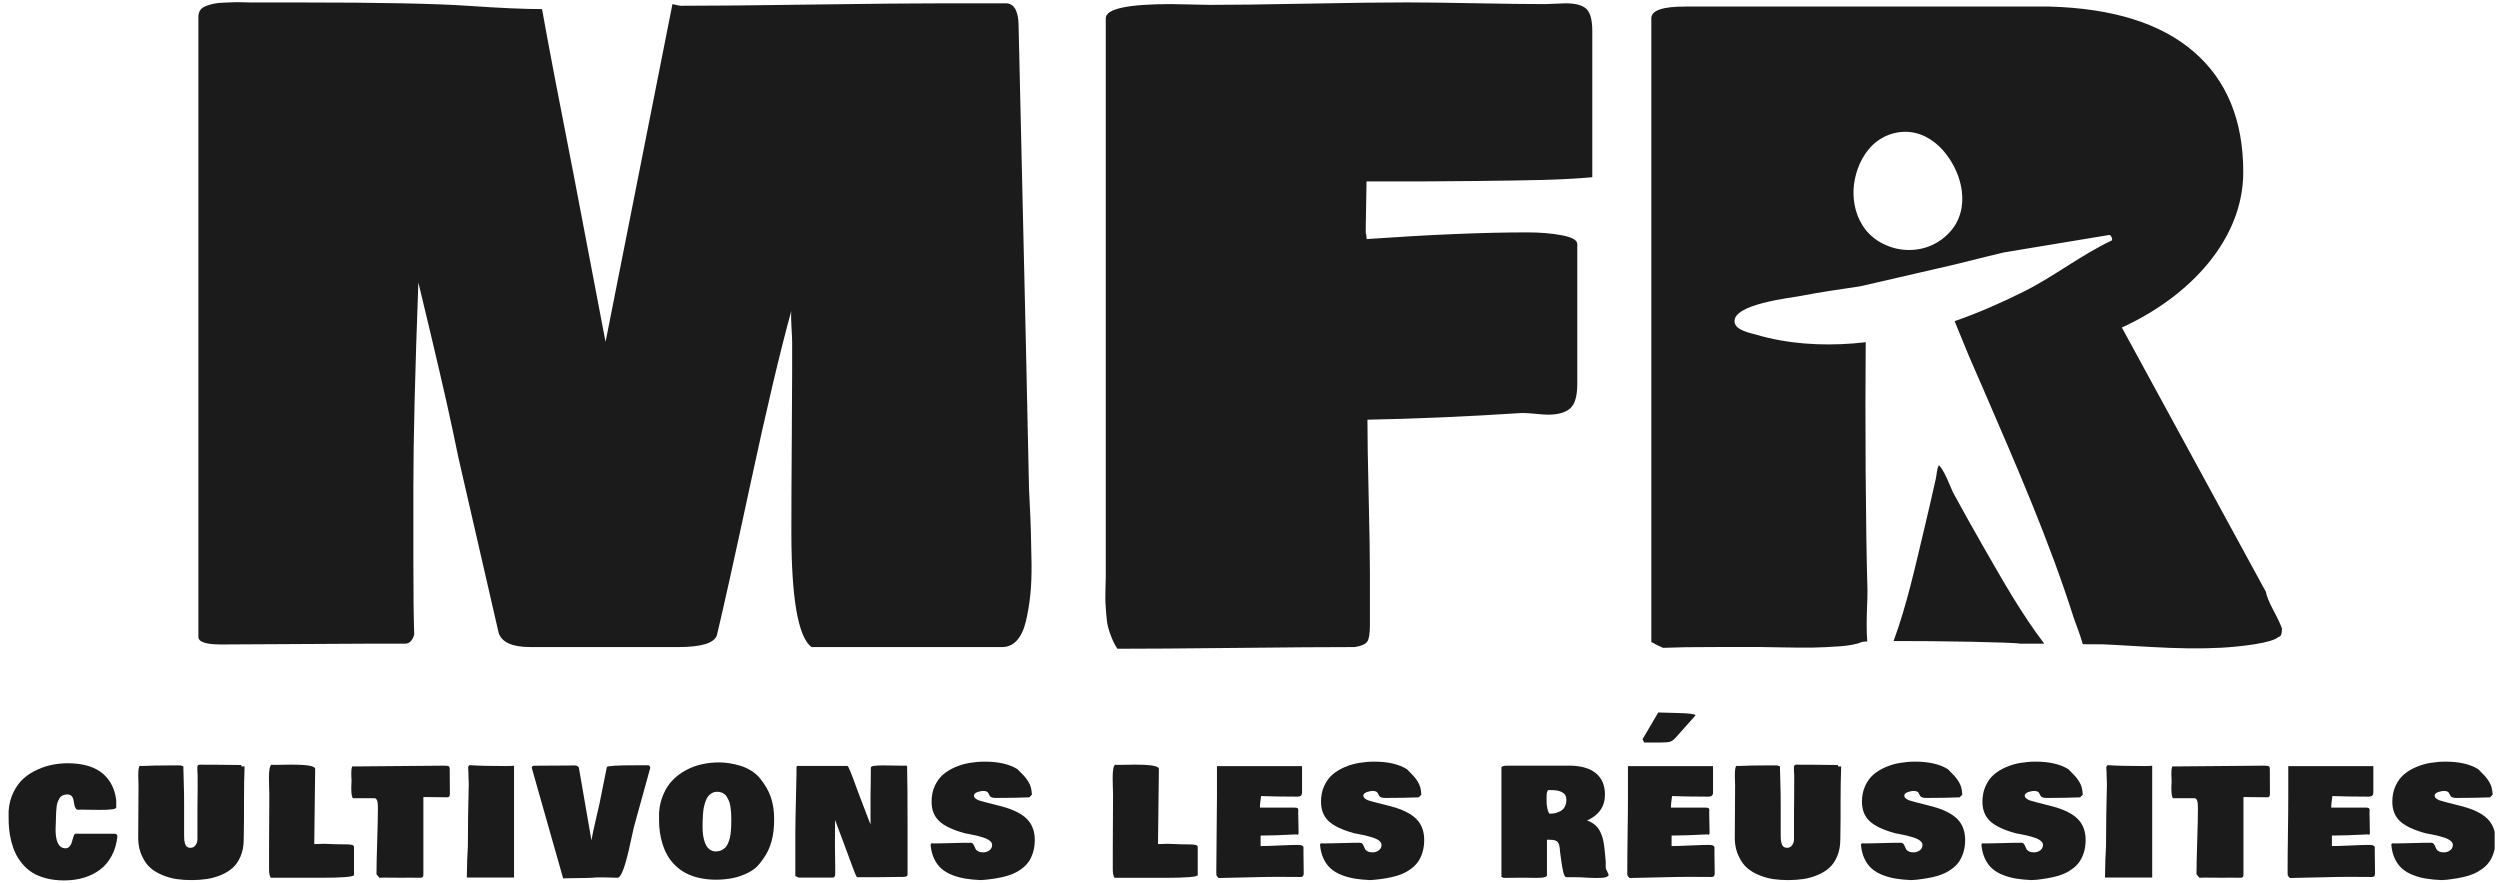 <svg width="317" height="112" viewBox="0 0 317 112" fill="none" xmlns="http://www.w3.org/2000/svg">
<g clip-path="url(#clip0_188_2934)">
<path d="M14.887 106.071C14.78 107.001 14.541 107.816 14.154 108.533C13.767 109.249 13.281 109.826 12.68 110.279C12.079 110.724 11.395 111.061 10.638 111.292C9.872 111.522 9.04 111.638 8.142 111.638C7.302 111.638 6.536 111.547 5.845 111.366C5.153 111.185 4.568 110.938 4.091 110.641C3.613 110.337 3.193 109.966 2.831 109.529C2.468 109.093 2.172 108.648 1.958 108.187C1.743 107.726 1.571 107.224 1.431 106.68C1.299 106.136 1.208 105.626 1.159 105.148C1.109 104.679 1.093 104.185 1.093 103.666V102.851C1.151 101.945 1.365 101.138 1.727 100.413C2.089 99.697 2.518 99.112 3.036 98.667C3.547 98.222 4.14 97.86 4.799 97.564C5.458 97.267 6.1 97.069 6.726 96.954C7.352 96.839 7.969 96.781 8.587 96.781C9.583 96.781 10.465 96.897 11.222 97.135C11.98 97.374 12.606 97.712 13.092 98.14C13.578 98.576 13.948 99.071 14.22 99.631C14.492 100.191 14.665 100.816 14.739 101.508V102.398C14.739 102.595 14.055 102.694 12.696 102.694C12.375 102.694 11.931 102.686 11.354 102.678C10.778 102.669 10.407 102.661 10.226 102.661C10.193 102.661 10.152 102.661 10.086 102.669C10.028 102.678 9.979 102.678 9.946 102.678C9.781 102.678 9.666 102.612 9.583 102.48C9.501 102.348 9.443 102.184 9.419 101.994C9.394 101.805 9.361 101.615 9.32 101.418C9.279 101.228 9.196 101.064 9.073 100.932C8.949 100.8 8.768 100.734 8.546 100.734C8.323 100.734 8.126 100.775 7.961 100.849C7.796 100.924 7.665 101.039 7.566 101.195C7.467 101.352 7.385 101.517 7.319 101.673C7.253 101.829 7.203 102.044 7.179 102.299C7.154 102.554 7.129 102.768 7.121 102.949C7.113 103.122 7.105 103.361 7.096 103.658C7.088 103.954 7.08 104.168 7.08 104.3C7.08 104.374 7.072 104.514 7.063 104.712C7.055 104.909 7.047 105.074 7.047 105.198C7.047 106.738 7.459 107.528 8.274 107.569C8.496 107.569 8.678 107.487 8.818 107.331C8.958 107.174 9.056 106.993 9.106 106.795C9.155 106.598 9.221 106.392 9.287 106.169C9.353 105.947 9.427 105.799 9.509 105.716H14.549C14.764 105.725 14.87 105.848 14.887 106.071Z" fill="#1B1B1B"/>
<path d="M17.522 106.425C17.547 103.386 17.564 101.113 17.564 99.622V99.507C17.564 99.466 17.555 99.309 17.547 99.046C17.531 98.782 17.531 98.56 17.531 98.371C17.531 97.629 17.588 97.209 17.72 97.111C17.753 97.111 17.794 97.111 17.86 97.119C17.918 97.127 17.967 97.127 18 97.127C19.038 97.078 20.24 97.053 21.615 97.053H22.875C22.925 97.061 22.991 97.078 23.073 97.111C23.155 97.144 23.213 97.16 23.246 97.16C23.254 97.465 23.262 97.984 23.287 98.725C23.312 99.466 23.328 100.108 23.337 100.652C23.345 101.195 23.345 101.731 23.345 102.258V105.873C23.345 106.104 23.353 106.285 23.361 106.433C23.369 106.581 23.402 106.738 23.452 106.935C23.501 107.125 23.584 107.273 23.699 107.364C23.814 107.454 23.971 107.504 24.16 107.504C24.424 107.504 24.629 107.396 24.794 107.174C24.959 106.952 25.033 106.696 25.033 106.408V103.015C25.025 102.604 25.033 101.953 25.049 101.055C25.066 100.158 25.066 99.466 25.058 98.972V98.305C25.058 98.239 25.049 98.132 25.041 97.992C25.033 97.852 25.025 97.745 25.025 97.671V97.226C25.041 97.086 25.123 96.995 25.264 96.962C26.449 96.962 28.228 96.971 30.6 97.004V97.177H31.012C30.962 98.494 30.938 100.026 30.938 101.772V103.847C30.938 104.127 30.929 104.555 30.921 105.124C30.905 105.7 30.905 106.128 30.905 106.4C30.905 107.207 30.781 107.915 30.526 108.533C30.271 109.151 29.941 109.645 29.521 110.024C29.109 110.402 28.607 110.707 28.022 110.954C27.438 111.193 26.845 111.366 26.244 111.456C25.642 111.547 25 111.596 24.308 111.596C23.641 111.596 23.015 111.555 22.431 111.473C21.846 111.391 21.253 111.226 20.652 110.987C20.051 110.748 19.54 110.444 19.104 110.073C18.667 109.702 18.313 109.208 18.025 108.582C17.712 107.965 17.555 107.24 17.522 106.425Z" fill="#1B1B1B"/>
<path d="M34.1 98.659C34.1 97.654 34.207 97.086 34.413 96.971C34.471 96.979 34.561 96.987 34.676 96.987H34.973C35.162 96.987 35.483 96.979 35.92 96.971C36.356 96.962 36.694 96.954 36.925 96.954C37.806 96.954 38.514 96.987 39.049 97.061C39.593 97.135 39.898 97.267 39.964 97.457L39.848 107.026H40.054C40.548 107.001 40.894 106.993 41.092 106.993C41.289 106.993 41.652 107.009 42.179 107.034C42.706 107.059 43.217 107.059 43.702 107.059C44.106 107.059 44.402 107.084 44.6 107.125C44.798 107.166 44.888 107.265 44.888 107.405V110.962C44.806 111.185 43.431 111.3 40.754 111.3H34.339C34.191 111.086 34.116 110.74 34.116 110.262V107.627C34.116 106.853 34.125 105.708 34.133 104.193C34.141 102.678 34.149 101.533 34.149 100.759C34.149 100.619 34.141 100.298 34.125 99.812C34.108 99.326 34.1 98.947 34.1 98.659Z" fill="#1B1B1B"/>
<path d="M44.542 99.935C44.542 99.82 44.551 99.655 44.559 99.441C44.575 99.219 44.575 99.071 44.575 98.988C44.575 98.955 44.567 98.848 44.559 98.651C44.551 98.453 44.542 98.288 44.542 98.148C44.542 97.489 44.6 97.168 44.732 97.168C44.781 97.168 44.822 97.177 44.864 97.185C46.157 97.185 48.067 97.168 50.603 97.135C53.14 97.102 55.042 97.086 56.302 97.086C56.615 97.086 56.813 97.111 56.904 97.168C56.986 97.226 57.027 97.333 57.027 97.489V97.753C57.027 98.074 57.027 98.552 57.035 99.178C57.044 99.803 57.044 100.281 57.044 100.611C57.044 100.932 56.953 101.096 56.78 101.096C56.434 101.096 55.915 101.088 55.232 101.08C54.548 101.072 54.029 101.064 53.684 101.064V111.004C53.642 111.193 53.535 111.292 53.371 111.3C53.157 111.3 52.835 111.3 52.423 111.292C52.012 111.284 51.691 111.284 51.477 111.284C51.46 111.284 51.452 111.292 51.435 111.3C51.163 111.3 50.785 111.3 50.291 111.292C49.797 111.284 49.434 111.284 49.195 111.284H48.644C48.52 111.292 48.339 111.3 48.108 111.3L47.738 110.855C47.738 109.916 47.771 108.516 47.828 106.664C47.886 104.811 47.919 103.411 47.919 102.472C47.919 102.431 47.919 102.356 47.911 102.258C47.911 102.159 47.902 102.076 47.902 102.019C47.902 101.953 47.894 101.879 47.886 101.788C47.878 101.698 47.861 101.624 47.837 101.558C47.812 101.492 47.787 101.442 47.754 101.385C47.721 101.327 47.68 101.286 47.631 101.253C47.581 101.228 47.515 101.212 47.441 101.212H44.789C44.633 101.171 44.542 100.742 44.542 99.935Z" fill="#1B1B1B"/>
<path d="M59.193 111.284C59.218 109.488 59.259 108.171 59.325 107.331C59.325 104.736 59.366 102.101 59.44 99.433C59.415 98.914 59.399 98.527 59.399 98.28V98C59.374 97.728 59.358 97.506 59.358 97.333C59.358 97.218 59.415 97.111 59.522 97.02C60.535 97.094 62.084 97.135 64.159 97.135C64.653 97.135 64.99 97.127 65.18 97.094V111.275H59.193V111.284Z" fill="#1B1B1B"/>
<path d="M67.428 97.366C67.428 97.185 67.535 97.094 67.741 97.094C68.342 97.094 69.215 97.086 70.368 97.078C71.521 97.07 72.378 97.061 72.954 97.061C73.127 97.061 73.275 97.144 73.399 97.325L74.996 106.557C75.095 105.964 75.268 105.124 75.523 104.045C75.779 102.966 75.944 102.249 76.018 101.895L76.948 97.259C76.998 97.111 78.266 97.037 80.753 97.037H82.235C82.351 97.078 82.425 97.185 82.458 97.35L80.382 104.86C80.341 105.025 80.259 105.395 80.135 105.972C80.012 106.548 79.897 107.092 79.773 107.611C79.649 108.129 79.518 108.681 79.361 109.249C79.205 109.818 79.04 110.287 78.867 110.658C78.694 111.028 78.521 111.242 78.365 111.3C78.142 111.3 77.813 111.292 77.376 111.275C76.94 111.259 76.611 111.251 76.388 111.251H75.721C75.301 111.292 74.84 111.317 74.346 111.325C73.852 111.333 73.317 111.349 72.757 111.349C72.197 111.358 71.743 111.366 71.406 111.374L67.428 97.366Z" fill="#1B1B1B"/>
<path d="M83.569 104.069V103.048C83.627 102.184 83.816 101.393 84.138 100.676C84.451 99.96 84.854 99.359 85.34 98.873C85.826 98.387 86.386 97.975 87.02 97.638C87.654 97.3 88.321 97.053 89.021 96.905C89.713 96.748 90.438 96.674 91.179 96.674C91.591 96.674 92.01 96.707 92.455 96.773C92.9 96.839 93.361 96.946 93.864 97.094C94.358 97.242 94.835 97.457 95.288 97.745C95.741 98.033 96.12 98.371 96.416 98.758C97.026 99.507 97.471 100.289 97.751 101.105C98.022 101.92 98.162 102.834 98.162 103.839C98.179 105.931 97.726 107.611 96.787 108.879L96.375 109.439C96.013 109.933 95.502 110.345 94.835 110.674C94.168 111.004 93.501 111.234 92.834 111.358C92.167 111.481 91.492 111.547 90.816 111.547C90.018 111.547 89.285 111.465 88.609 111.308C87.934 111.152 87.358 110.929 86.864 110.658C86.369 110.386 85.941 110.056 85.554 109.669C85.167 109.282 84.854 108.871 84.615 108.434C84.368 107.998 84.171 107.528 84.014 107.026C83.858 106.515 83.742 106.021 83.676 105.544C83.602 105.074 83.569 104.58 83.569 104.069ZM90.948 100.396C90.693 100.396 90.471 100.454 90.265 100.569C90.067 100.685 89.902 100.833 89.77 100.998C89.647 101.162 89.532 101.393 89.441 101.673C89.35 101.953 89.276 102.208 89.235 102.431C89.194 102.653 89.161 102.941 89.136 103.287C89.112 103.633 89.095 103.896 89.095 104.086C89.095 104.275 89.087 104.514 89.087 104.811C89.087 105.099 89.095 105.362 89.12 105.626C89.145 105.881 89.186 106.153 89.26 106.441C89.334 106.729 89.425 106.976 89.54 107.191C89.655 107.405 89.812 107.586 90.009 107.726C90.207 107.866 90.438 107.948 90.701 107.965C90.973 107.965 91.212 107.924 91.426 107.833C91.632 107.742 91.813 107.627 91.953 107.487C92.093 107.347 92.216 107.158 92.315 106.927C92.414 106.696 92.488 106.466 92.546 106.252C92.595 106.038 92.636 105.766 92.669 105.445C92.702 105.124 92.71 104.844 92.719 104.613C92.727 104.382 92.727 104.086 92.727 103.74C92.727 103.476 92.719 103.238 92.702 103.015C92.686 102.793 92.661 102.546 92.62 102.274C92.579 102.002 92.521 101.764 92.43 101.558C92.34 101.352 92.241 101.154 92.118 100.973C91.994 100.792 91.829 100.652 91.632 100.553C91.434 100.454 91.212 100.396 90.948 100.396Z" fill="#1B1B1B"/>
<path d="M100.847 111.078V106.886C100.831 105.354 100.888 102.431 100.995 98.115V97.358C100.995 97.218 101.02 97.144 101.069 97.119H107.452C107.509 97.119 107.641 97.349 107.831 97.827C108.02 98.296 108.251 98.898 108.514 99.639C108.786 100.38 108.975 100.882 109.082 101.162L110.383 104.555V100.956C110.383 100.652 110.392 100.084 110.408 99.252C110.425 98.428 110.425 97.786 110.425 97.317C110.425 97.144 110.919 97.053 111.907 97.053C112.22 97.053 112.64 97.061 113.175 97.069C113.711 97.078 114.04 97.086 114.163 97.086H114.872C114.971 97.086 115.02 97.102 115.02 97.144C115.061 98.865 115.078 101.319 115.078 104.522V110.954C115.036 111.111 114.839 111.193 114.485 111.193H114.246C113.925 111.193 113.455 111.201 112.829 111.209C112.203 111.218 111.734 111.226 111.413 111.226H108.687C108.596 111.193 108.423 110.806 108.152 110.056C107.863 109.249 107.427 108.072 106.851 106.54C106.274 105.008 105.953 104.152 105.887 103.971C105.887 104.333 105.887 104.876 105.879 105.601C105.871 106.326 105.871 106.869 105.871 107.232C105.871 107.504 105.879 107.915 105.887 108.459C105.895 109.002 105.903 109.414 105.903 109.686V110.855C105.903 111.144 105.78 111.284 105.533 111.284H101.267L100.847 111.078Z" fill="#1B1B1B"/>
<path d="M124.375 111.596C123.642 111.564 122.992 111.506 122.407 111.407C121.822 111.308 121.262 111.16 120.727 110.946C120.183 110.732 119.731 110.46 119.368 110.139C118.998 109.818 118.693 109.398 118.454 108.895C118.207 108.385 118.059 107.8 118.001 107.133C118.001 107.018 118.059 106.944 118.191 106.927C118.232 106.935 118.289 106.944 118.38 106.944C118.891 106.944 119.673 106.935 120.719 106.902C121.765 106.869 122.539 106.861 123.058 106.861C123.189 106.861 123.288 106.902 123.362 106.985C123.436 107.067 123.494 107.174 123.543 107.289C123.593 107.405 123.642 107.528 123.708 107.652C123.774 107.775 123.881 107.874 124.046 107.956C124.202 108.039 124.408 108.08 124.655 108.08C124.96 108.08 125.223 107.998 125.454 107.825C125.685 107.652 125.8 107.421 125.8 107.133C125.8 106.944 125.701 106.762 125.503 106.606C125.306 106.449 125.042 106.318 124.721 106.211C124.4 106.112 124.087 106.021 123.791 105.947C123.494 105.873 123.198 105.815 122.885 105.758C122.572 105.708 122.399 105.675 122.349 105.659C120.851 105.247 119.763 104.745 119.113 104.135C118.454 103.526 118.125 102.702 118.125 101.648C118.125 100.907 118.256 100.24 118.536 99.647C118.808 99.054 119.162 98.576 119.599 98.198C120.035 97.827 120.554 97.514 121.155 97.259C121.756 97.012 122.358 96.831 122.975 96.732C123.585 96.633 124.219 96.575 124.878 96.575C126.615 96.575 127.999 96.897 129.028 97.539C129.407 97.918 129.679 98.198 129.86 98.395C130.041 98.593 130.206 98.815 130.371 99.079C130.535 99.342 130.651 99.589 130.716 99.845C130.782 100.092 130.823 100.405 130.848 100.767L130.511 101.105C129.242 101.154 127.826 101.179 126.245 101.179C126.047 101.179 125.891 101.154 125.767 101.113C125.643 101.072 125.569 101.014 125.528 100.948C125.487 100.882 125.446 100.808 125.405 100.734C125.363 100.66 125.331 100.586 125.289 100.52C125.248 100.454 125.182 100.396 125.075 100.355C124.968 100.314 124.82 100.289 124.647 100.289C124.598 100.289 124.515 100.298 124.408 100.314C124.301 100.331 124.169 100.364 124.029 100.405C123.881 100.446 123.758 100.504 123.651 100.594C123.543 100.676 123.494 100.775 123.494 100.882C123.494 101.022 123.56 101.146 123.7 101.253C123.84 101.368 123.988 101.442 124.136 101.492C124.285 101.541 124.482 101.599 124.713 101.657C124.943 101.714 125.083 101.755 125.141 101.772C126.492 102.109 127.291 102.324 127.554 102.406C128.905 102.834 129.868 103.394 130.428 104.086C130.947 104.728 131.211 105.535 131.211 106.507C131.211 107.092 131.136 107.627 130.98 108.113C130.832 108.599 130.626 109.002 130.379 109.34C130.132 109.678 129.819 109.974 129.448 110.229C129.078 110.493 128.699 110.699 128.32 110.847C127.941 110.995 127.505 111.135 127.027 111.234C126.541 111.341 126.105 111.415 125.693 111.465C125.281 111.514 124.853 111.572 124.375 111.596Z" fill="#1B1B1B"/>
<path d="M141.085 98.659C141.085 97.654 141.192 97.086 141.398 96.971C141.455 96.979 141.546 96.987 141.661 96.987H141.958C142.147 96.987 142.468 96.979 142.905 96.971C143.341 96.962 143.679 96.954 143.909 96.954C144.791 96.954 145.499 96.987 146.034 97.061C146.578 97.135 146.882 97.267 146.948 97.457L146.833 107.026H147.039C147.533 107.001 147.879 106.993 148.076 106.993C148.274 106.993 148.636 107.009 149.164 107.034C149.691 107.059 150.201 107.067 150.687 107.067C151.091 107.067 151.387 107.092 151.585 107.133C151.782 107.182 151.873 107.273 151.873 107.413V110.971C151.791 111.193 150.415 111.308 147.739 111.308H141.324C141.175 111.094 141.101 110.748 141.101 110.271V107.635C141.101 106.861 141.109 105.716 141.118 104.201C141.126 102.686 141.134 101.541 141.134 100.767C141.134 100.627 141.126 100.306 141.109 99.82C141.093 99.334 141.085 98.947 141.085 98.659Z" fill="#1B1B1B"/>
<path d="M154.228 110.707V110.353C154.228 109.299 154.245 107.734 154.269 105.667C154.294 103.6 154.311 102.044 154.311 100.981V97.144H165.099V100.182C165.099 100.199 165.099 100.248 165.099 100.322C165.099 100.397 165.099 100.446 165.099 100.471C165.099 100.495 165.099 100.537 165.091 100.602C165.082 100.668 165.074 100.709 165.058 100.734C165.041 100.759 165.016 100.792 164.992 100.841C164.967 100.891 164.934 100.924 164.893 100.94C164.852 100.957 164.802 100.973 164.745 100.989C164.687 101.006 164.613 101.014 164.539 101.014H164.275C162.678 101.014 161.212 100.989 159.902 100.94C159.886 101.039 159.869 101.195 159.845 101.401C159.82 101.607 159.795 101.788 159.779 101.945C159.762 102.101 159.754 102.258 159.754 102.406H164.168C164.358 102.406 164.481 102.431 164.539 102.48C164.596 102.529 164.629 102.612 164.629 102.719C164.629 102.752 164.629 102.801 164.621 102.867C164.613 102.933 164.613 102.982 164.613 103.015C164.613 103.312 164.621 103.748 164.638 104.333C164.654 104.918 164.662 105.354 164.662 105.651C164.646 105.774 164.596 105.84 164.514 105.84C164.473 105.84 164.448 105.832 164.423 105.799C162.472 105.898 161.022 105.947 160.083 105.947H159.845V107.281C160.396 107.281 161.187 107.256 162.233 107.207C163.271 107.158 164.053 107.133 164.572 107.133C164.983 107.133 165.214 107.215 165.28 107.396V108.105C165.28 108.401 165.288 108.838 165.296 109.422C165.313 110.007 165.313 110.444 165.313 110.74C165.313 111.045 165.189 111.201 164.942 111.201C164.621 111.201 164.127 111.201 163.46 111.193C162.793 111.185 162.282 111.185 161.936 111.185C161.047 111.185 159.771 111.209 158.115 111.251C156.46 111.3 155.258 111.325 154.516 111.333L154.253 111.036C154.236 110.872 154.228 110.756 154.228 110.707Z" fill="#1B1B1B"/>
<path d="M173.754 111.596C173.021 111.564 172.371 111.506 171.786 111.407C171.201 111.308 170.641 111.16 170.106 110.946C169.562 110.732 169.109 110.46 168.747 110.139C168.376 109.818 168.072 109.398 167.833 108.895C167.586 108.385 167.438 107.8 167.38 107.133C167.38 107.018 167.438 106.944 167.569 106.927C167.611 106.935 167.668 106.944 167.759 106.944C168.269 106.944 169.052 106.935 170.098 106.902C171.144 106.869 171.918 106.861 172.436 106.861C172.568 106.861 172.667 106.902 172.741 106.985C172.815 107.067 172.873 107.174 172.922 107.289C172.972 107.405 173.021 107.528 173.087 107.652C173.153 107.775 173.26 107.874 173.425 107.956C173.581 108.039 173.787 108.08 174.034 108.08C174.339 108.08 174.602 107.998 174.833 107.825C175.064 107.652 175.179 107.421 175.179 107.133C175.179 106.944 175.08 106.762 174.882 106.606C174.685 106.449 174.421 106.318 174.1 106.211C173.779 106.112 173.466 106.021 173.169 105.947C172.873 105.873 172.576 105.815 172.264 105.758C171.951 105.708 171.778 105.675 171.728 105.659C170.229 105.247 169.142 104.745 168.492 104.135C167.833 103.526 167.504 102.702 167.504 101.648C167.504 100.907 167.635 100.24 167.915 99.647C168.187 99.054 168.541 98.576 168.978 98.198C169.414 97.827 169.933 97.514 170.534 97.259C171.135 97.012 171.736 96.831 172.354 96.732C172.964 96.633 173.598 96.575 174.256 96.575C175.994 96.575 177.378 96.897 178.407 97.539C178.786 97.918 179.058 98.198 179.239 98.395C179.42 98.593 179.585 98.815 179.749 99.079C179.914 99.342 180.029 99.589 180.095 99.845C180.161 100.092 180.202 100.405 180.227 100.767L179.889 101.105C178.621 101.154 177.205 101.179 175.624 101.179C175.426 101.179 175.269 101.154 175.146 101.113C175.022 101.072 174.948 101.014 174.907 100.948C174.866 100.882 174.825 100.808 174.784 100.734C174.742 100.66 174.709 100.586 174.668 100.52C174.627 100.454 174.561 100.396 174.454 100.355C174.347 100.314 174.199 100.289 174.026 100.289C173.976 100.289 173.894 100.298 173.787 100.314C173.68 100.331 173.548 100.364 173.408 100.405C173.26 100.446 173.136 100.504 173.029 100.594C172.922 100.676 172.873 100.775 172.873 100.882C172.873 101.022 172.939 101.146 173.079 101.253C173.219 101.368 173.367 101.442 173.515 101.492C173.664 101.541 173.861 101.599 174.092 101.657C174.322 101.714 174.462 101.755 174.52 101.772C175.871 102.109 176.669 102.324 176.933 102.406C178.284 102.834 179.247 103.394 179.807 104.086C180.326 104.728 180.589 105.535 180.589 106.507C180.589 107.092 180.515 107.627 180.359 108.113C180.211 108.599 180.005 109.002 179.758 109.34C179.511 109.678 179.198 109.974 178.827 110.229C178.456 110.493 178.078 110.699 177.699 110.847C177.32 110.995 176.884 111.135 176.406 111.234C175.92 111.341 175.484 111.415 175.072 111.465C174.66 111.514 174.224 111.572 173.754 111.596Z" fill="#1B1B1B"/>
<path d="M203.895 111.078C203.763 111.218 203.475 111.292 203.039 111.316C202.602 111.341 202.067 111.333 201.433 111.3C200.799 111.259 200.461 111.242 200.412 111.242C199.992 111.242 199.687 111.234 199.506 111.226H198.575C198.443 111.185 198.328 110.979 198.229 110.616C198.139 110.254 198.048 109.735 197.958 109.06C197.867 108.385 197.818 108.022 197.809 107.981C197.785 107.372 197.686 106.968 197.513 106.771C197.34 106.573 197.027 106.482 196.566 106.482H196.154V111.004C196.146 111.078 196.08 111.144 195.956 111.193C195.841 111.242 195.668 111.275 195.454 111.292C195.232 111.308 195.042 111.316 194.869 111.316C194.696 111.316 194.474 111.316 194.194 111.308C193.914 111.3 193.749 111.3 193.683 111.3H192.349C191.592 111.3 191.023 111.308 190.645 111.316C190.554 111.275 190.472 111.234 190.381 111.185V97.349C190.381 97.177 190.628 97.086 191.122 97.086H199.209C200.609 97.127 201.68 97.457 202.413 98.091C203.146 98.725 203.508 99.614 203.508 100.759C203.508 102.258 202.759 103.345 201.243 104.045C201.523 104.127 201.771 104.251 201.993 104.407C202.215 104.564 202.405 104.728 202.553 104.901C202.701 105.074 202.833 105.288 202.94 105.535C203.055 105.782 203.138 106.013 203.203 106.227C203.269 106.441 203.319 106.696 203.368 106.993C203.418 107.289 203.442 107.545 203.467 107.759C203.483 107.973 203.508 108.236 203.541 108.533C203.566 108.829 203.59 109.068 203.607 109.241V110.056C203.623 110.155 203.681 110.295 203.78 110.476C203.87 110.658 203.936 110.789 203.961 110.872C203.969 111.02 203.945 111.078 203.895 111.078ZM196.105 101.031C196.105 101.401 196.105 101.673 196.113 101.854C196.121 102.035 196.154 102.266 196.212 102.562C196.278 102.851 196.368 103.056 196.492 103.18C196.755 103.18 196.994 103.155 197.233 103.098C197.472 103.04 197.686 102.949 197.908 102.826C198.122 102.702 198.295 102.521 198.427 102.274C198.55 102.027 198.616 101.739 198.616 101.401C198.616 101.212 198.583 101.039 198.518 100.899C198.452 100.751 198.353 100.635 198.221 100.553C198.089 100.471 197.966 100.396 197.834 100.347C197.702 100.298 197.554 100.256 197.373 100.232C197.192 100.207 197.043 100.199 196.945 100.191C196.838 100.182 196.714 100.182 196.566 100.182H196.343C196.253 100.224 196.195 100.314 196.162 100.446C196.129 100.578 196.105 100.767 196.105 101.031Z" fill="#1B1B1B"/>
<path d="M206.341 110.707V110.353C206.341 109.299 206.349 107.734 206.382 105.667C206.415 103.6 206.424 102.044 206.424 100.981V97.144H217.212V100.182C217.212 100.199 217.212 100.248 217.212 100.322C217.212 100.396 217.212 100.446 217.212 100.471C217.212 100.495 217.212 100.536 217.204 100.602C217.195 100.668 217.187 100.709 217.171 100.734C217.154 100.759 217.129 100.792 217.105 100.841C217.08 100.891 217.047 100.924 217.006 100.94C216.965 100.956 216.924 100.973 216.858 100.989C216.792 101.006 216.726 101.014 216.652 101.014H216.388C214.791 101.014 213.325 100.989 212.015 100.94C212.007 101.039 211.982 101.195 211.958 101.401C211.933 101.607 211.908 101.788 211.892 101.945C211.875 102.101 211.867 102.258 211.867 102.406H216.281C216.471 102.406 216.586 102.431 216.652 102.48C216.718 102.529 216.742 102.612 216.742 102.719C216.742 102.752 216.742 102.801 216.734 102.867C216.726 102.933 216.726 102.982 216.726 103.015C216.726 103.312 216.734 103.748 216.751 104.333C216.767 104.918 216.775 105.354 216.775 105.651C216.759 105.774 216.709 105.84 216.627 105.84C216.586 105.84 216.561 105.832 216.536 105.799C214.585 105.898 213.135 105.947 212.196 105.947H211.958V107.281C212.509 107.281 213.3 107.256 214.346 107.207C215.384 107.158 216.166 107.133 216.685 107.133C217.096 107.133 217.327 107.215 217.393 107.396V108.105C217.393 108.401 217.401 108.838 217.409 109.422C217.418 110.007 217.426 110.444 217.426 110.74C217.426 111.045 217.302 111.201 217.055 111.201C216.734 111.201 216.24 111.201 215.573 111.193C214.906 111.185 214.395 111.185 214.049 111.185C213.16 111.185 211.884 111.209 210.228 111.251C208.573 111.3 207.371 111.325 206.629 111.333L206.366 111.036C206.358 110.872 206.341 110.756 206.341 110.707ZM208.268 93.742L210.269 90.341L212.048 90.391C212.098 90.391 212.196 90.391 212.336 90.399C212.485 90.407 212.641 90.407 212.806 90.415C212.979 90.424 213.168 90.424 213.374 90.432C213.58 90.44 213.778 90.448 213.967 90.465C214.156 90.481 214.329 90.498 214.478 90.522C214.634 90.547 214.758 90.572 214.856 90.605C214.955 90.638 214.996 90.671 214.996 90.704L212.485 93.52C212.378 93.635 212.279 93.734 212.18 93.808C212.081 93.882 211.999 93.94 211.933 93.981C211.859 94.022 211.768 94.055 211.645 94.08C211.521 94.105 211.422 94.113 211.356 94.121C211.282 94.121 211.151 94.129 210.961 94.138C210.764 94.146 210.607 94.146 210.492 94.154H208.491L208.268 93.742Z" fill="#1B1B1B"/>
<path d="M219.971 106.425C219.995 103.386 220.012 101.113 220.012 99.622V99.507C220.012 99.466 220.004 99.309 219.995 99.046C219.987 98.782 219.979 98.56 219.979 98.371C219.979 97.629 220.045 97.209 220.168 97.111C220.201 97.111 220.242 97.111 220.308 97.119C220.374 97.127 220.415 97.127 220.448 97.127C221.486 97.078 222.688 97.053 224.064 97.053H225.324C225.373 97.061 225.439 97.078 225.521 97.111C225.604 97.144 225.661 97.16 225.694 97.16C225.702 97.465 225.711 97.984 225.735 98.725C225.76 99.466 225.776 100.108 225.785 100.652C225.793 101.195 225.793 101.731 225.793 102.258V105.873C225.793 106.104 225.801 106.285 225.809 106.433C225.818 106.581 225.851 106.738 225.9 106.935C225.949 107.125 226.032 107.273 226.147 107.364C226.271 107.462 226.419 107.504 226.608 107.504C226.872 107.504 227.078 107.396 227.242 107.174C227.399 106.952 227.481 106.696 227.481 106.408V103.015C227.473 102.604 227.481 101.953 227.498 101.055C227.514 100.158 227.514 99.466 227.506 98.972V98.305C227.506 98.239 227.498 98.132 227.489 97.992C227.481 97.852 227.473 97.745 227.473 97.671V97.226C227.489 97.086 227.572 96.995 227.712 96.962C228.898 96.962 230.676 96.971 233.048 97.004V97.177H233.46C233.411 98.494 233.386 100.026 233.386 101.772V103.847C233.386 104.127 233.378 104.555 233.369 105.124C233.361 105.7 233.353 106.128 233.353 106.4C233.353 107.207 233.229 107.915 232.974 108.533C232.719 109.151 232.389 109.645 231.969 110.024C231.558 110.402 231.055 110.707 230.471 110.954C229.886 111.193 229.293 111.366 228.692 111.456C228.091 111.547 227.448 111.596 226.756 111.596C226.089 111.596 225.464 111.555 224.879 111.473C224.294 111.391 223.701 111.226 223.1 110.987C222.499 110.748 221.988 110.444 221.552 110.073C221.115 109.702 220.761 109.208 220.473 108.582C220.16 107.965 220.004 107.24 219.971 106.425Z" fill="#1B1B1B"/>
<path d="M242.346 111.596C241.613 111.564 240.962 111.506 240.378 111.407C239.793 111.308 239.233 111.16 238.698 110.946C238.154 110.732 237.701 110.46 237.339 110.139C236.968 109.818 236.663 109.398 236.425 108.895C236.178 108.385 236.029 107.8 235.972 107.133C235.972 107.018 236.038 106.944 236.161 106.927C236.202 106.935 236.26 106.944 236.351 106.944C236.861 106.944 237.643 106.935 238.689 106.902C239.735 106.869 240.509 106.861 241.028 106.861C241.16 106.861 241.259 106.902 241.333 106.985C241.407 107.067 241.465 107.174 241.514 107.289C241.563 107.413 241.613 107.528 241.679 107.652C241.745 107.775 241.852 107.874 242.016 107.956C242.181 108.039 242.379 108.08 242.626 108.08C242.931 108.08 243.194 107.998 243.425 107.825C243.655 107.652 243.77 107.421 243.77 107.133C243.77 106.944 243.672 106.762 243.474 106.606C243.276 106.449 243.013 106.318 242.692 106.211C242.37 106.112 242.058 106.021 241.761 105.947C241.465 105.873 241.168 105.815 240.855 105.758C240.551 105.708 240.369 105.675 240.32 105.659C238.821 105.247 237.734 104.745 237.083 104.135C236.425 103.526 236.095 102.702 236.095 101.648C236.095 100.907 236.235 100.24 236.507 99.647C236.779 99.054 237.133 98.576 237.569 98.198C238.006 97.827 238.525 97.514 239.126 97.259C239.727 97.004 240.328 96.831 240.946 96.732C241.555 96.633 242.189 96.575 242.848 96.575C244.586 96.575 245.969 96.897 246.999 97.539C247.378 97.918 247.649 98.198 247.831 98.395C248.012 98.593 248.176 98.815 248.341 99.079C248.506 99.342 248.621 99.589 248.687 99.845C248.753 100.092 248.794 100.405 248.819 100.767L248.481 101.105C247.213 101.154 245.796 101.179 244.215 101.179C244.018 101.179 243.861 101.154 243.738 101.113C243.614 101.072 243.54 101.014 243.499 100.948C243.458 100.882 243.416 100.808 243.375 100.734C243.334 100.66 243.301 100.586 243.26 100.52C243.227 100.454 243.153 100.396 243.046 100.355C242.939 100.314 242.791 100.289 242.618 100.289C242.568 100.289 242.486 100.298 242.379 100.314C242.272 100.331 242.148 100.364 242 100.405C241.852 100.446 241.728 100.504 241.621 100.594C241.514 100.676 241.465 100.775 241.465 100.882C241.465 101.022 241.531 101.146 241.671 101.253C241.811 101.368 241.959 101.442 242.107 101.492C242.263 101.541 242.453 101.599 242.683 101.657C242.914 101.714 243.054 101.755 243.112 101.772C244.462 102.109 245.261 102.324 245.525 102.406C246.875 102.834 247.839 103.394 248.399 104.086C248.918 104.728 249.181 105.535 249.181 106.507C249.181 107.092 249.107 107.627 248.95 108.113C248.794 108.599 248.596 109.002 248.349 109.34C248.102 109.678 247.789 109.974 247.419 110.229C247.048 110.493 246.669 110.699 246.29 110.847C245.912 111.004 245.475 111.135 244.998 111.234C244.512 111.341 244.075 111.415 243.663 111.465C243.268 111.539 242.823 111.572 242.346 111.596Z" fill="#1B1B1B"/>
<path d="M257.622 111.596C256.889 111.564 256.239 111.506 255.654 111.407C255.069 111.308 254.509 111.16 253.974 110.946C253.431 110.732 252.978 110.46 252.615 110.139C252.245 109.818 251.94 109.398 251.701 108.895C251.454 108.385 251.306 107.8 251.248 107.133C251.248 107.018 251.314 106.944 251.438 106.927C251.479 106.935 251.536 106.944 251.627 106.944C252.138 106.944 252.92 106.935 253.966 106.902C255.012 106.869 255.786 106.861 256.305 106.861C256.436 106.861 256.535 106.902 256.609 106.985C256.683 107.067 256.741 107.174 256.791 107.289C256.84 107.413 256.889 107.528 256.955 107.652C257.021 107.775 257.128 107.874 257.293 107.956C257.458 108.039 257.655 108.08 257.902 108.08C258.207 108.08 258.471 107.998 258.701 107.825C258.932 107.652 259.047 107.421 259.047 107.133C259.047 106.944 258.948 106.762 258.751 106.606C258.553 106.449 258.289 106.318 257.968 106.211C257.647 106.112 257.334 106.021 257.038 105.947C256.741 105.873 256.445 105.815 256.132 105.758C255.827 105.708 255.646 105.675 255.596 105.659C254.098 105.247 253.011 104.745 252.36 104.135C251.701 103.526 251.372 102.702 251.372 101.648C251.372 100.907 251.512 100.24 251.783 99.647C252.055 99.054 252.409 98.576 252.846 98.198C253.282 97.827 253.801 97.514 254.402 97.259C255.003 97.004 255.605 96.831 256.222 96.732C256.832 96.633 257.466 96.575 258.125 96.575C259.862 96.575 261.246 96.897 262.275 97.539C262.654 97.918 262.926 98.198 263.107 98.395C263.288 98.593 263.453 98.815 263.618 99.079C263.782 99.342 263.898 99.589 263.963 99.845C264.029 100.092 264.071 100.405 264.095 100.767L263.758 101.105C262.489 101.154 261.073 101.179 259.492 101.179C259.294 101.179 259.138 101.154 259.014 101.113C258.891 101.072 258.816 101.014 258.775 100.948C258.734 100.882 258.693 100.808 258.652 100.734C258.611 100.66 258.578 100.586 258.536 100.52C258.503 100.454 258.429 100.396 258.322 100.355C258.215 100.314 258.067 100.289 257.894 100.289C257.845 100.289 257.762 100.298 257.655 100.314C257.548 100.331 257.425 100.364 257.276 100.405C257.128 100.446 257.005 100.504 256.898 100.594C256.791 100.676 256.741 100.775 256.741 100.882C256.741 101.022 256.807 101.146 256.947 101.253C257.087 101.368 257.235 101.442 257.383 101.492C257.54 101.541 257.729 101.599 257.96 101.657C258.191 101.714 258.331 101.755 258.388 101.772C259.739 102.109 260.538 102.324 260.801 102.406C262.152 102.834 263.115 103.394 263.675 104.086C264.194 104.728 264.458 105.535 264.458 106.507C264.458 107.092 264.383 107.627 264.227 108.113C264.071 108.599 263.873 109.002 263.626 109.34C263.379 109.678 263.066 109.974 262.695 110.229C262.325 110.493 261.946 110.699 261.567 110.847C261.188 111.004 260.752 111.135 260.274 111.234C259.788 111.341 259.352 111.415 258.94 111.465C258.545 111.539 258.1 111.572 257.622 111.596Z" fill="#1B1B1B"/>
<path d="M266.912 111.284C266.936 109.488 266.978 108.171 267.044 107.331C267.044 104.736 267.085 102.101 267.159 99.433C267.134 98.914 267.118 98.527 267.118 98.28V98C267.093 97.728 267.076 97.506 267.076 97.333C267.076 97.218 267.134 97.111 267.241 97.02C268.254 97.094 269.802 97.135 271.878 97.135C272.372 97.135 272.709 97.127 272.899 97.094V111.275H266.912V111.284Z" fill="#1B1B1B"/>
<path d="M275.328 99.935C275.328 99.82 275.336 99.655 275.345 99.441C275.353 99.219 275.361 99.071 275.361 98.988C275.361 98.955 275.353 98.848 275.345 98.651C275.336 98.461 275.328 98.288 275.328 98.148C275.328 97.489 275.394 97.168 275.518 97.168C275.567 97.168 275.608 97.177 275.649 97.185C276.942 97.185 278.853 97.168 281.389 97.135C283.926 97.102 285.828 97.086 287.088 97.086C287.401 97.086 287.599 97.111 287.689 97.168C287.772 97.226 287.813 97.333 287.813 97.489V97.753C287.813 98.074 287.813 98.552 287.821 99.178C287.829 99.803 287.829 100.281 287.829 100.611C287.829 100.932 287.747 101.096 287.566 101.096C287.22 101.096 286.701 101.088 286.018 101.08C285.334 101.072 284.815 101.064 284.469 101.064V111.004C284.428 111.193 284.321 111.292 284.156 111.3C283.942 111.3 283.621 111.3 283.209 111.292C282.798 111.284 282.476 111.284 282.262 111.284C282.254 111.284 282.238 111.292 282.221 111.3C281.949 111.3 281.571 111.3 281.076 111.292C280.582 111.284 280.22 111.284 279.981 111.284H279.421C279.298 111.292 279.116 111.3 278.886 111.3L278.515 110.855C278.515 109.916 278.548 108.516 278.606 106.664C278.672 104.811 278.696 103.411 278.696 102.472C278.696 102.431 278.696 102.356 278.688 102.258C278.688 102.159 278.68 102.076 278.68 102.019C278.68 101.953 278.672 101.879 278.664 101.788C278.655 101.698 278.639 101.624 278.614 101.558C278.589 101.5 278.565 101.442 278.532 101.385C278.499 101.327 278.458 101.286 278.408 101.253C278.359 101.228 278.293 101.212 278.219 101.212H275.567C275.419 101.171 275.328 100.742 275.328 99.935Z" fill="#1B1B1B"/>
<path d="M290.069 110.707V110.353C290.069 109.299 290.078 107.734 290.111 105.667C290.143 103.6 290.152 102.044 290.152 100.981V97.144H300.94V100.182C300.94 100.199 300.94 100.248 300.94 100.322C300.94 100.397 300.94 100.446 300.94 100.471C300.94 100.495 300.94 100.537 300.932 100.602C300.923 100.668 300.915 100.709 300.899 100.734C300.882 100.759 300.858 100.792 300.833 100.841C300.808 100.891 300.775 100.924 300.734 100.94C300.693 100.957 300.652 100.973 300.586 100.989C300.52 101.006 300.454 101.014 300.38 101.014H300.116C298.519 101.014 297.053 100.989 295.743 100.94C295.735 101.039 295.711 101.195 295.686 101.401C295.661 101.607 295.636 101.788 295.62 101.945C295.603 102.101 295.595 102.258 295.595 102.406H300.009C300.199 102.406 300.314 102.431 300.38 102.48C300.446 102.529 300.471 102.612 300.471 102.719C300.471 102.752 300.471 102.801 300.462 102.867C300.454 102.933 300.454 102.982 300.454 103.015C300.454 103.312 300.462 103.748 300.479 104.333C300.495 104.918 300.503 105.354 300.503 105.651C300.487 105.774 300.438 105.84 300.355 105.84C300.314 105.84 300.289 105.832 300.265 105.799C298.313 105.898 296.863 105.947 295.925 105.947H295.686V107.281C296.238 107.281 297.028 107.256 298.074 107.207C299.112 107.158 299.894 107.133 300.413 107.133C300.825 107.133 301.055 107.215 301.121 107.396V108.105C301.121 108.401 301.129 108.838 301.138 109.422C301.146 110.007 301.154 110.444 301.154 110.74C301.154 111.045 301.031 111.201 300.783 111.201C300.462 111.201 299.968 111.201 299.301 111.193C298.634 111.185 298.123 111.185 297.778 111.185C296.888 111.185 295.612 111.209 293.956 111.251C292.301 111.3 291.099 111.325 290.358 111.333L290.094 111.036C290.078 110.872 290.069 110.756 290.069 110.707Z" fill="#1B1B1B"/>
<path d="M309.595 111.596C308.862 111.564 308.212 111.506 307.627 111.407C307.042 111.308 306.482 111.16 305.947 110.946C305.404 110.732 304.951 110.46 304.588 110.139C304.218 109.818 303.913 109.398 303.674 108.895C303.427 108.385 303.279 107.8 303.221 107.133C303.221 107.018 303.287 106.944 303.411 106.927C303.452 106.935 303.509 106.944 303.6 106.944C304.111 106.944 304.893 106.935 305.939 106.902C306.985 106.869 307.759 106.861 308.278 106.861C308.409 106.861 308.508 106.902 308.582 106.985C308.656 107.067 308.714 107.174 308.764 107.289C308.813 107.413 308.862 107.528 308.928 107.652C308.994 107.775 309.101 107.874 309.266 107.956C309.422 108.039 309.628 108.08 309.875 108.08C310.18 108.08 310.444 107.998 310.674 107.825C310.905 107.652 311.02 107.421 311.02 107.133C311.02 106.944 310.921 106.762 310.724 106.606C310.526 106.449 310.262 106.318 309.941 106.211C309.62 106.112 309.307 106.021 309.011 105.947C308.714 105.873 308.418 105.815 308.105 105.758C307.8 105.708 307.619 105.675 307.569 105.659C306.071 105.247 304.984 104.745 304.333 104.135C303.674 103.526 303.345 102.702 303.345 101.648C303.345 100.907 303.485 100.24 303.756 99.647C304.028 99.054 304.382 98.576 304.819 98.198C305.255 97.827 305.774 97.514 306.375 97.259C306.977 97.004 307.578 96.831 308.195 96.732C308.805 96.633 309.439 96.575 310.098 96.575C311.835 96.575 313.219 96.897 314.248 97.539C314.627 97.918 314.899 98.198 315.08 98.395C315.261 98.593 315.426 98.815 315.591 99.079C315.755 99.342 315.871 99.589 315.936 99.845C316.002 100.1 316.044 100.405 316.068 100.767L315.731 101.105C314.462 101.154 313.046 101.179 311.465 101.179C311.267 101.179 311.111 101.154 310.987 101.113C310.864 101.072 310.789 101.014 310.748 100.948C310.707 100.882 310.666 100.808 310.625 100.734C310.584 100.66 310.551 100.586 310.509 100.52C310.468 100.454 310.402 100.396 310.295 100.355C310.188 100.314 310.04 100.289 309.867 100.289C309.818 100.289 309.735 100.298 309.628 100.314C309.521 100.331 309.398 100.364 309.249 100.405C309.101 100.446 308.978 100.504 308.871 100.594C308.764 100.676 308.714 100.775 308.714 100.882C308.714 101.022 308.78 101.146 308.92 101.253C309.06 101.368 309.208 101.442 309.357 101.492C309.513 101.541 309.702 101.599 309.933 101.657C310.164 101.714 310.304 101.755 310.361 101.772C311.712 102.109 312.511 102.324 312.774 102.406C314.125 102.834 315.088 103.394 315.648 104.086C316.167 104.728 316.431 105.535 316.431 106.507C316.431 107.092 316.357 107.627 316.2 108.113C316.052 108.599 315.846 109.002 315.599 109.34C315.352 109.678 315.039 109.974 314.668 110.229C314.298 110.485 313.919 110.699 313.54 110.847C313.161 111.004 312.725 111.135 312.247 111.234C311.761 111.341 311.325 111.415 310.913 111.465C310.509 111.539 310.065 111.572 309.595 111.596Z" fill="#1B1B1B"/>
<path d="M130.453 60.735C130.453 61.369 130.486 62.349 130.56 63.675C130.634 65.001 130.684 66.269 130.716 67.464C130.749 68.666 130.774 70 130.799 71.466C130.815 72.932 130.766 74.258 130.642 75.444C130.519 76.629 130.329 77.741 130.082 78.787C129.835 79.833 129.456 80.632 128.946 81.2C128.435 81.768 127.809 82.048 127.06 82.048H102.889C101.193 80.739 100.345 75.864 100.345 67.414C100.345 64.342 100.361 60.636 100.394 56.313C100.427 51.989 100.444 48.901 100.444 47.065V43.351C100.444 43.029 100.419 42.42 100.361 41.522C100.312 40.625 100.295 39.925 100.336 39.431C98.92 44.553 97.191 51.891 95.14 61.427C93.089 70.972 91.673 77.346 90.899 80.566C90.545 81.554 88.922 82.048 86.024 82.048H67.255C64.958 82.048 63.615 81.447 63.228 80.245L58.139 58.084C57.678 55.827 57.175 53.472 56.632 51.034C56.08 48.596 55.438 45.821 54.697 42.708C53.955 39.604 53.404 37.298 53.049 35.815C52.629 47.122 52.415 55.745 52.415 61.682V71.013C52.415 75.18 52.448 78.326 52.522 80.451C52.308 81.225 51.921 81.62 51.353 81.62H46.371C44.287 81.62 41.232 81.636 37.197 81.669C33.169 81.702 30.114 81.719 28.022 81.719C26.112 81.719 25.157 81.398 25.157 80.764V2.108C25.157 1.787 25.239 1.515 25.395 1.285C25.552 1.054 25.799 0.881 26.137 0.758C26.474 0.634 26.795 0.535 27.116 0.469C27.438 0.395 27.841 0.354 28.335 0.338C28.829 0.321 29.233 0.305 29.554 0.288C29.875 0.272 30.279 0.272 30.773 0.288C31.267 0.305 31.588 0.313 31.728 0.313H37.987C48.059 0.313 55.149 0.453 59.267 0.733C63.385 1.021 66.539 1.153 68.729 1.153C69.578 5.888 70.92 12.921 72.757 22.252L76.784 43.351L85.266 0.519C85.834 0.659 86.188 0.733 86.328 0.733C90.108 0.733 95.692 0.684 103.079 0.576C110.466 0.469 116.049 0.42 119.829 0.42H127.678C128.666 0.527 129.16 1.515 129.16 3.385C129.959 37.619 130.379 56.741 130.453 60.735Z" fill="#1B1B1B"/>
<path d="M140.212 73.138V2.322C140.212 1.12 142.971 0.519 148.48 0.519C149.081 0.519 149.938 0.535 151.049 0.568C152.161 0.601 152.935 0.618 153.355 0.618C156.147 0.618 160.306 0.568 165.84 0.461C171.374 0.354 175.549 0.305 178.374 0.305C180.318 0.305 183.208 0.338 187.038 0.412C190.875 0.486 193.848 0.519 195.973 0.519C196.253 0.519 196.681 0.502 197.241 0.469C197.801 0.436 198.229 0.42 198.509 0.42C199.778 0.42 200.667 0.659 201.161 1.136C201.655 1.614 201.902 2.545 201.902 3.92V22.474C199.852 22.655 197.719 22.762 195.487 22.82C193.263 22.869 190.431 22.919 187.005 22.952C183.579 22.985 181.438 23.001 180.589 23.001H173.276C173.276 23.677 173.26 24.648 173.227 25.916C173.194 27.185 173.178 28.165 173.178 28.832V29.573C173.252 29.713 173.285 29.96 173.285 30.314C181.306 29.754 188.092 29.466 193.642 29.466C195.306 29.466 196.78 29.589 198.065 29.837C199.358 30.084 200 30.454 200 30.948V48.654C200 50.211 199.703 51.248 199.102 51.783C198.501 52.311 197.562 52.582 196.294 52.582C196.006 52.582 195.495 52.549 194.754 52.475C194.013 52.401 193.428 52.368 193.008 52.368C185.835 52.829 179.296 53.109 173.392 53.217C173.392 55.374 173.441 58.627 173.548 62.967C173.655 67.307 173.705 70.568 173.705 72.718V79.289C173.705 80.319 173.598 80.994 173.383 81.332C173.169 81.669 172.642 81.908 171.794 82.048C168.401 82.048 163.386 82.081 156.74 82.155C150.094 82.229 145.079 82.262 141.686 82.262C141.406 81.842 141.167 81.381 140.969 80.887C140.772 80.393 140.623 79.948 140.516 79.561C140.409 79.174 140.327 78.631 140.278 77.947C140.228 77.255 140.187 76.761 140.171 76.465C140.154 76.168 140.154 75.592 140.171 74.743C140.203 73.879 140.212 73.352 140.212 73.138Z" fill="#1B1B1B"/>
<path d="M251.479 69.308C250.202 67.085 248.951 64.845 247.723 62.588C247.312 61.822 246.595 59.673 245.846 58.989C245.838 59.006 245.838 59.014 245.829 59.031C245.591 59.475 245.574 60.175 245.467 60.678C244.981 62.868 244.471 65.059 243.952 67.241C242.832 71.919 241.778 76.745 240.106 81.282C245.796 81.266 255.588 81.439 256.148 81.62H259.212C256.28 77.774 253.867 73.467 251.479 69.308Z" fill="#1B1B1B"/>
<path d="M288.291 77.428C287.739 76.407 287.418 75.608 287.311 75.04L269.053 41.531C277.675 37.578 284.445 30.372 284.445 21.823C284.445 15.252 282.353 10.162 278.161 6.555C273.978 2.948 267.867 1.046 259.846 0.832H213.629C210.805 0.832 209.388 1.326 209.388 2.314V81.406C209.882 81.686 210.376 81.933 210.871 82.147C213.061 82.073 213.975 82.04 218.291 82.04H223.125C223.479 82.04 224.451 82.056 226.04 82.089C227.629 82.122 228.906 82.131 229.886 82.114C230.858 82.098 231.969 82.04 233.229 81.958C234.481 81.867 235.445 81.686 236.12 81.398C236.186 81.373 236.416 81.348 236.771 81.332C236.573 78.977 236.828 76.012 236.795 74.842C236.565 66.969 236.482 53.085 236.573 43.392C236.046 43.449 235.527 43.507 235 43.548C230.874 43.869 226.608 43.606 222.631 42.42C221.922 42.214 220.069 41.893 219.946 40.839C219.666 38.566 226.954 37.792 228.387 37.512C230.874 37.026 233.386 36.68 235.889 36.301L247.888 33.534C251.083 32.735 253.916 32.035 254.114 32.002C258.561 31.269 263.008 30.528 267.447 29.795C267.455 29.795 267.463 29.795 267.472 29.795C267.488 29.795 267.496 29.795 267.513 29.803C267.604 29.828 267.686 29.927 267.744 30.051C267.752 30.067 267.76 30.075 267.76 30.092C267.768 30.108 267.776 30.125 267.776 30.149C267.834 30.306 267.842 30.462 267.735 30.512C263.922 32.307 260.48 35.033 256.692 36.935C253.842 38.368 250.878 39.661 247.847 40.724C248.679 42.749 249.568 44.948 249.634 45.088C250.293 46.587 250.943 48.086 251.594 49.593C255.654 58.998 259.813 68.477 262.918 78.243C263.123 78.894 263.7 80.278 264.103 81.686C264.845 81.694 265.693 81.702 266.656 81.702C266.904 81.702 268.847 81.809 272.487 82.023C276.127 82.238 279.191 82.271 281.686 82.131C284.173 81.991 288.142 81.529 288.925 80.755C289.205 80.755 289.353 80.401 289.353 79.693C289.188 79.215 288.842 78.458 288.291 77.428ZM248.728 26.361C248.564 27.3 248.185 28.231 247.583 29.013C246.982 29.795 246.192 30.454 245.311 30.915C243.532 31.862 241.341 31.928 239.513 31.236C238.591 30.891 237.742 30.372 237.059 29.688C236.367 29.013 235.873 28.173 235.535 27.317C234.885 25.571 234.876 23.709 235.371 21.997C235.856 20.3 236.861 18.554 238.558 17.549C239.389 17.055 240.361 16.759 241.341 16.718C242.321 16.668 243.293 16.899 244.141 17.319C245.854 18.183 246.999 19.641 247.789 21.148C248.555 22.663 249.033 24.459 248.728 26.361Z" fill="#1B1B1B"/>
</g>
<defs>
<clipPath id="clip0_188_2934">
<rect width="315.412" height="112" fill="white" transform="translate(0.912)"/>
</clipPath>
</defs>
</svg>
